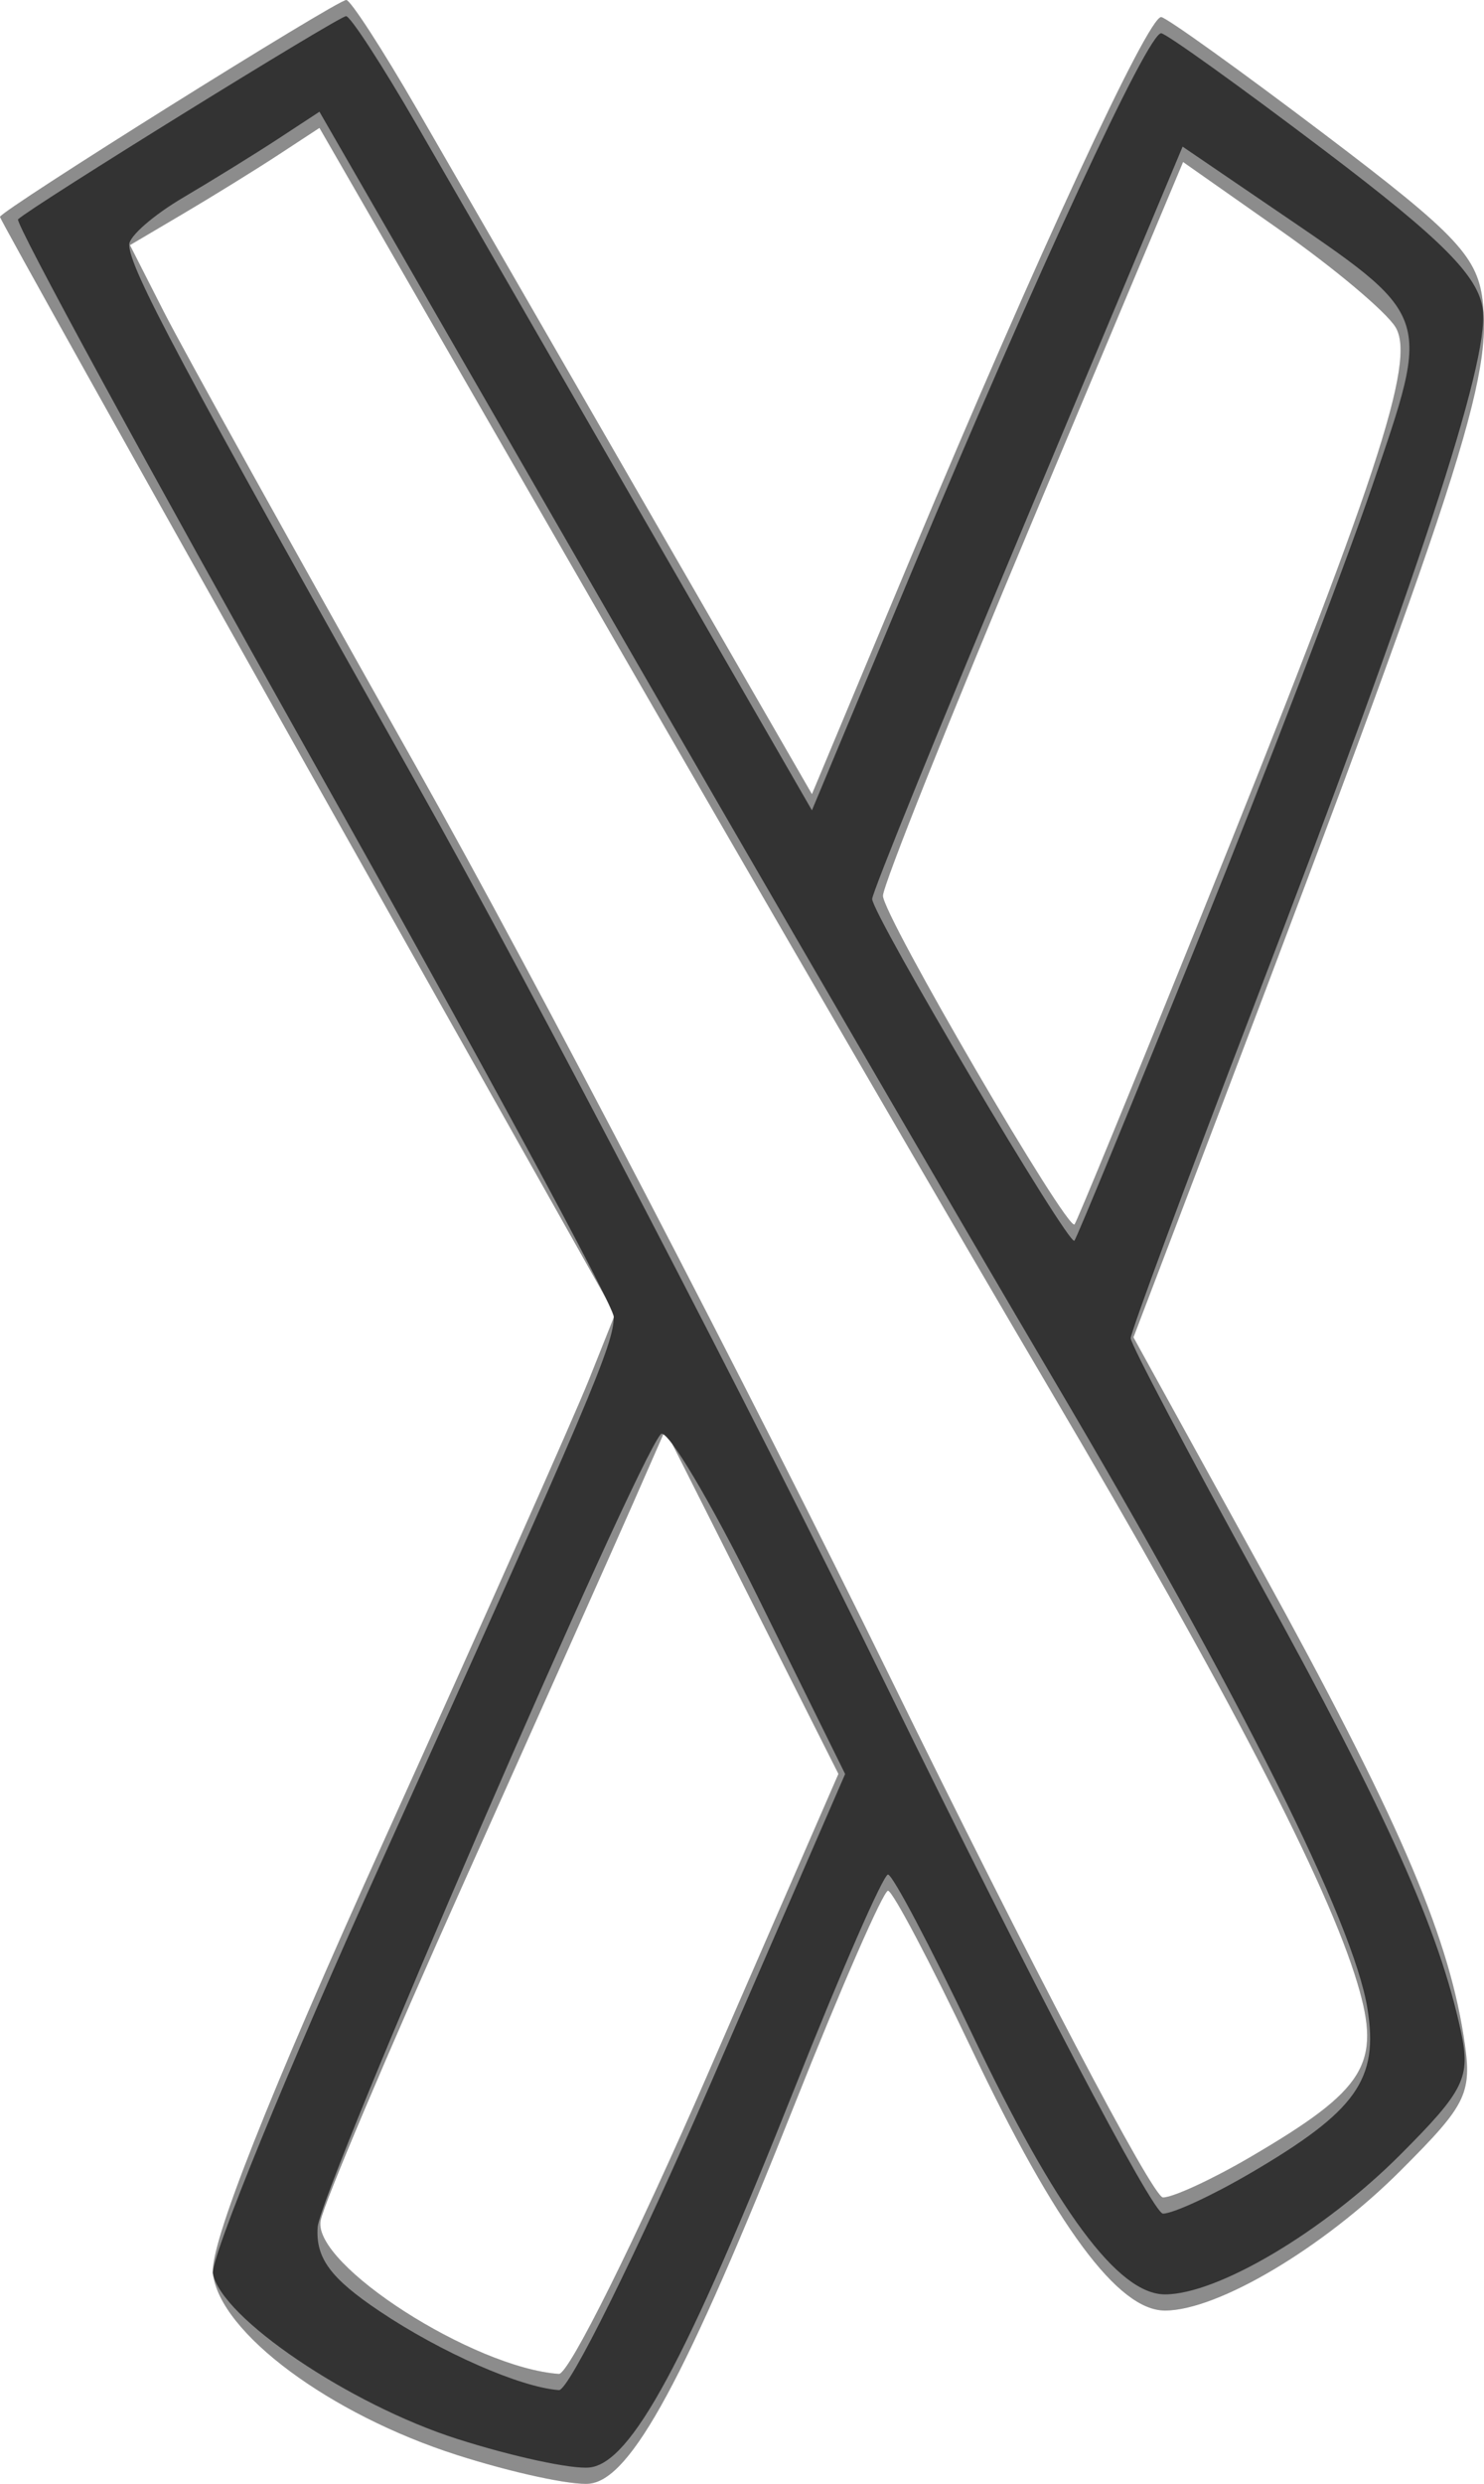 <?xml version="1.0" encoding="UTF-8" standalone="no"?>
<!-- Created with Inkscape (http://www.inkscape.org/) -->

<svg
   xmlns:dc="http://purl.org/dc/elements/1.1/"
   xmlns:cc="http://creativecommons.org/ns#"
   xmlns:rdf="http://www.w3.org/1999/02/22-rdf-syntax-ns#"
   xmlns:svg="http://www.w3.org/2000/svg"
   xmlns="http://www.w3.org/2000/svg"
   version="1.1"
   width="91.88"
   height="153.724"
   id="svg3040">
  <defs
     id="defs3044" />
  <g
     transform="translate(-22,-15)"
     id="g3050">
    <path
       d="m 50.301,166.942 c -7.89,-2.524 -14.689,-7.574 -15.116,-11.227 -0.209,-1.785 3.406,-10.926 10.659,-26.957 6.036,-13.341 11.708,-26.091 12.605,-28.333 L 60.078,96.348 41.039,62.517 C 30.568,43.91 22,28.568 22,28.424 22,28.059 42.856,15 43.439,15 c 0.26,0 2.23,3.038 4.376,6.75 2.147,3.712 8.527,14.771 14.179,24.575 l 10.276,17.825 6.201,-14.825 c 7.699,-18.407 14.624,-33.344 15.424,-33.267 0.333,0.032 4.88,3.294 10.105,7.25 8.287,6.273 9.541,7.618 9.82,10.532 0.489,5.1 -1.683,11.603 -19.303,57.793 l -2.34,6.133 7.916,14.367 c 8.345,15.146 11.484,22.369 12.511,28.789 0.581,3.636 0.316,4.21 -3.895,8.421 C 103.939,154.113 97.393,158 94.129,158 c -2.903,0 -6.74,-5.183 -11.962,-16.16 -2.567,-5.395 -4.9,-9.816 -5.186,-9.824 -0.286,-0.008 -2.89,5.947 -5.787,13.235 -6.737,16.946 -10.114,23.188 -12.694,23.462 -1.1,0.117 -4.79,-0.68 -8.199,-1.771 z M 65.807,143.393 73.91,124.786 68.548,114.143 63.186,103.5 61.212,108 c -1.086,2.475 -5.809,13.055 -10.494,23.511 -4.686,10.456 -8.677,19.876 -8.868,20.932 -0.493,2.714 9.445,9.097 14.753,9.478 0.606,0.043 4.749,-8.294 9.205,-18.528 z m 33.618,5.098 c 7.154,-4.192 8.113,-5.75 6.618,-10.744 C 104.192,131.57 98.065,119.743 87.004,101 81.649,91.925 69.282,70.643 59.523,53.708 L 41.778,22.915 39.226,24.588 c -1.404,0.92 -4.044,2.552 -5.866,3.628 l -3.313,1.955 2.118,4.165 C 33.329,36.626 40.363,49.3 47.796,62.5 c 7.433,13.2 20.613,38.513 29.289,56.25 8.676,17.738 16.289,32.25 16.917,32.25 0.628,0 3.068,-1.129 5.423,-2.509 z M 96.244,72 C 107.258,44.706 109.696,37.332 108.396,35.238 107.803,34.282 104.603,31.593 101.284,29.263 L 95.249,25.026 85.958,47.154 c -5.11,12.17 -9.291,22.649 -9.291,23.285 0,1.217 11.431,20.817 11.862,20.339 C 88.666,90.625 92.138,82.175 96.244,72 z"
       id="path3056"
       style="fill:#e6e6e6;fill-opacity:1" />
    <path
       d="m 50.301,166.942 c -7.89,-2.524 -14.689,-7.574 -15.116,-11.227 -0.209,-1.785 3.406,-10.926 10.659,-26.957 6.036,-13.341 11.708,-26.091 12.605,-28.333 L 60.078,96.348 41.039,62.517 C 30.568,43.91 22,28.568 22,28.424 22,28.059 42.856,15 43.439,15 c 0.26,0 2.23,3.038 4.376,6.75 2.147,3.712 8.527,14.771 14.179,24.575 l 10.276,17.825 6.201,-14.825 c 7.699,-18.407 14.624,-33.344 15.424,-33.267 0.333,0.032 4.88,3.294 10.105,7.25 8.287,6.273 9.541,7.618 9.82,10.532 0.489,5.1 -1.683,11.603 -19.303,57.793 l -2.34,6.133 7.916,14.367 c 8.345,15.146 11.484,22.369 12.511,28.789 0.581,3.636 0.316,4.21 -3.895,8.421 C 103.939,154.113 97.393,158 94.129,158 c -2.903,0 -6.74,-5.183 -11.962,-16.16 -2.567,-5.395 -4.9,-9.816 -5.186,-9.824 -0.286,-0.008 -2.89,5.947 -5.787,13.235 -6.737,16.946 -10.114,23.188 -12.694,23.462 -1.1,0.117 -4.79,-0.68 -8.199,-1.771 z M 65.807,143.393 73.91,124.786 68.548,114.143 63.186,103.5 61.212,108 c -1.086,2.475 -5.809,13.055 -10.494,23.511 -4.686,10.456 -8.677,19.876 -8.868,20.932 -0.493,2.714 9.445,9.097 14.753,9.478 0.606,0.043 4.749,-8.294 9.205,-18.528 z m 33.618,5.098 c 7.154,-4.192 8.113,-5.75 6.618,-10.744 C 104.192,131.57 98.065,119.743 87.004,101 81.649,91.925 69.282,70.643 59.523,53.708 L 41.778,22.915 39.226,24.588 c -1.404,0.92 -4.044,2.552 -5.866,3.628 l -3.313,1.955 2.118,4.165 C 33.329,36.626 40.363,49.3 47.796,62.5 c 7.433,13.2 20.613,38.513 29.289,56.25 8.676,17.738 16.289,32.25 16.917,32.25 0.628,0 3.068,-1.129 5.423,-2.509 z M 96.244,72 C 107.258,44.706 109.696,37.332 108.396,35.238 107.803,34.282 104.603,31.593 101.284,29.263 L 95.249,25.026 85.958,47.154 c -5.11,12.17 -9.291,22.649 -9.291,23.285 0,1.217 11.431,20.817 11.862,20.339 C 88.666,90.625 92.138,82.175 96.244,72 z"
       id="path3054"
       style="fill:#8c8c8c;fill-opacity:1" />
    <path
       d="M 50.301,165.942 C 43.625,163.806 35.711,158.454 35.184,155.719 35.006,154.792 39.794,143.113 45.825,129.767 58.537,101.637 60,98.202 60,96.498 60,95.806 51.616,80.321 41.368,62.086 31.12,43.851 22.908,28.77 23.118,28.573 23.987,27.759 42.982,16 43.427,16 c 0.266,0 2.241,3.038 4.388,6.75 2.147,3.712 8.527,14.771 14.179,24.575 l 10.276,17.825 6.201,-14.825 c 7.699,-18.407 14.624,-33.344 15.424,-33.267 0.333,0.032 4.88,3.294 10.105,7.25 7.322,5.543 9.571,7.809 9.811,9.884 0.375,3.251 -4.022,16.606 -14.203,43.133 -4.185,10.904 -7.605,20.129 -7.602,20.5 0.004,0.371 3.606,7.2 8.004,15.175 7.885,14.295 11.081,21.415 12.437,27.706 0.619,2.87 0.222,3.676 -3.783,7.681 -4.731,4.731 -11.282,8.612 -14.536,8.612 -2.903,0 -6.74,-5.183 -11.962,-16.16 -2.567,-5.395 -4.9,-9.816 -5.186,-9.824 -0.286,-0.008 -2.89,5.947 -5.787,13.235 -6.737,16.946 -10.114,23.188 -12.694,23.462 -1.1,0.117 -4.79,-0.68 -8.199,-1.771 z m 15.719,-22.045 8.306,-19.104 -5.372,-10.887 c -2.954,-5.988 -5.672,-10.554 -6.04,-10.146 -1.601,1.775 -21.098,46.814 -21.248,49.082 -0.126,1.909 0.795,3.158 3.834,5.198 3.808,2.556 8.713,4.712 11.107,4.883 0.609,0.043 4.844,-8.518 9.412,-19.025 z m 33.406,5.595 c 6.565,-3.847 7.949,-5.798 7.235,-10.196 -0.864,-5.327 -7.842,-19.307 -19.412,-38.895 C 81.759,91.105 69.282,69.643 59.523,52.708 L 41.778,21.915 39.226,23.588 c -1.404,0.92 -4.054,2.559 -5.889,3.641 C 31.501,28.312 30,29.621 30,30.139 30,31.585 33.146,37.483 47.796,63.5 c 7.433,13.2 20.613,38.513 29.289,56.25 8.676,17.738 16.289,32.25 16.917,32.25 0.628,0 3.068,-1.129 5.423,-2.509 z M 96.258,73 c 4.114,-10.175 8.918,-22.707 10.676,-27.849 3.712,-10.856 3.845,-10.48 -6.074,-17.235 L 95.22,24.075 85.61,46.994 C 80.325,59.6 76,70.239 76,70.638 76,71.586 88.179,92.162 88.519,91.787 88.661,91.629 92.144,83.175 96.258,73 z"
       id="path3052"
       style="fill:#333333;fill-opacity:1" />
  </g>
</svg>
